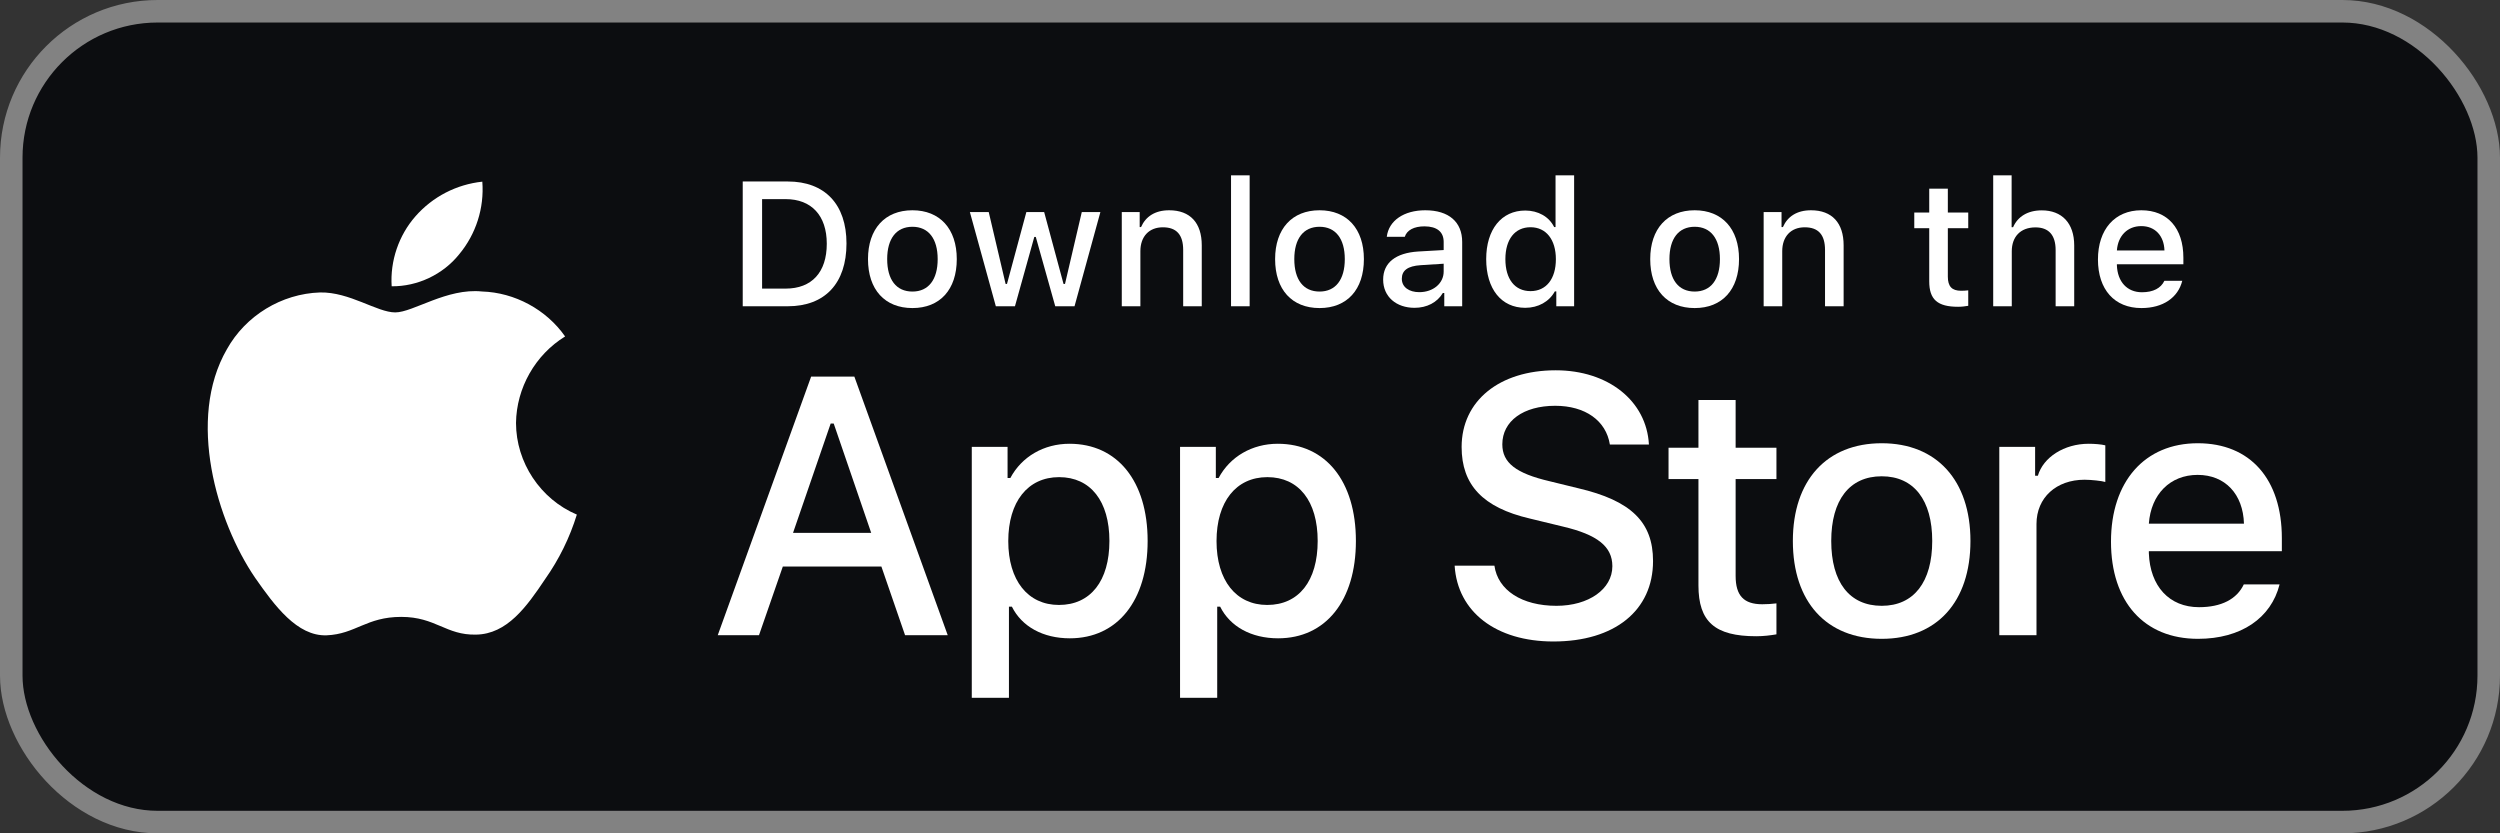 <svg xmlns="http://www.w3.org/2000/svg" width="111" height="37" viewBox="0 0 111 37" fill="none"><rect x="0" y="0" width="111" height="37" fill="#333333" stroke="none"/><rect x="0.5" y="0.5" width="110" height="36" rx="6.5" fill="#0C0D10"></rect><path d="M75.411 17.761V19.88H74.083V21.27H75.411V25.992C75.411 27.604 76.141 28.249 77.976 28.249C78.298 28.249 78.606 28.211 78.874 28.165V26.79C78.644 26.814 78.498 26.829 78.245 26.829C77.423 26.829 77.062 26.445 77.062 25.57V21.27H78.874V19.88H77.062V17.761H75.411Z" fill="white"></path><path d="M83.549 28.364C85.991 28.364 87.488 26.729 87.488 24.019C87.488 21.323 85.983 19.68 83.549 19.68C81.107 19.68 79.603 21.323 79.603 24.019C79.603 26.729 81.1 28.364 83.549 28.364ZM83.549 26.898C82.113 26.898 81.307 25.846 81.307 24.019C81.307 22.206 82.113 21.147 83.549 21.147C84.977 21.147 85.791 22.206 85.791 24.019C85.791 25.838 84.977 26.898 83.549 26.898Z" fill="white"></path><path d="M88.769 28.203H90.42V23.266C90.42 22.091 91.303 21.3 92.554 21.3C92.846 21.3 93.338 21.354 93.476 21.4V19.773C93.299 19.727 92.984 19.703 92.739 19.703C91.648 19.703 90.719 20.302 90.481 21.124H90.359V19.842H88.769V28.203Z" fill="white"></path><path d="M97.575 21.085C98.796 21.085 99.594 21.938 99.632 23.251H95.409C95.502 21.945 96.354 21.085 97.575 21.085ZM99.625 25.946C99.318 26.599 98.634 26.959 97.636 26.959C96.316 26.959 95.463 26.03 95.409 24.564V24.472H101.314V23.896C101.314 21.27 99.909 19.68 97.582 19.68C95.225 19.68 93.728 21.377 93.728 24.049C93.728 26.721 95.195 28.364 97.59 28.364C99.502 28.364 100.838 27.443 101.214 25.946H99.625Z" fill="white"></path><path d="M64.586 25.115C64.713 27.169 66.424 28.482 68.971 28.482C71.692 28.482 73.395 27.105 73.395 24.909C73.395 23.182 72.424 22.227 70.069 21.677L68.803 21.367C67.307 21.017 66.703 20.547 66.703 19.728C66.703 18.693 67.642 18.017 69.05 18.017C70.387 18.017 71.31 18.677 71.478 19.736H73.212C73.109 17.802 71.406 16.441 69.074 16.441C66.567 16.441 64.896 17.802 64.896 19.847C64.896 21.534 65.843 22.537 67.92 23.022L69.4 23.381C70.92 23.739 71.589 24.264 71.589 25.139C71.589 26.158 70.538 26.898 69.106 26.898C67.57 26.898 66.504 26.206 66.352 25.115H64.586Z" fill="white"></path><path d="M47.485 19.703C46.349 19.703 45.366 20.272 44.859 21.224H44.736V19.842H43.147V30.983H44.797V26.936H44.928C45.366 27.819 46.31 28.341 47.5 28.341C49.612 28.341 50.955 26.675 50.955 24.019C50.955 21.362 49.612 19.703 47.485 19.703ZM47.017 26.86C45.634 26.86 44.767 25.769 44.767 24.026C44.767 22.276 45.634 21.185 47.024 21.185C48.422 21.185 49.258 22.253 49.258 24.019C49.258 25.792 48.422 26.86 47.017 26.86Z" fill="white"></path><path d="M56.732 19.703C55.596 19.703 54.613 20.272 54.106 21.224H53.983V19.842H52.394V30.983H54.044V26.936H54.175C54.613 27.819 55.557 28.341 56.747 28.341C58.859 28.341 60.202 26.675 60.202 24.019C60.202 21.362 58.859 19.703 56.732 19.703ZM56.264 26.86C54.881 26.86 54.014 25.769 54.014 24.026C54.014 22.276 54.881 21.185 56.271 21.185C57.669 21.185 58.505 22.253 58.505 24.019C58.505 25.792 57.669 26.86 56.264 26.86Z" fill="white"></path><path d="M40.185 28.203H42.079L37.933 16.72H36.015L31.868 28.203H33.699L34.757 25.155H39.134L40.185 28.203ZM36.882 18.805H37.017L38.681 23.659H35.211L36.882 18.805Z" fill="white"></path><path d="M32.977 8.058V13.598H34.977C36.628 13.598 37.584 12.58 37.584 10.81C37.584 9.067 36.621 8.058 34.977 8.058H32.977ZM33.837 8.841H34.882C36.029 8.841 36.709 9.57 36.709 10.822C36.709 12.093 36.041 12.814 34.882 12.814H33.837V8.841Z" fill="white"></path><path d="M40.512 13.678C41.733 13.678 42.481 12.861 42.481 11.505C42.481 10.158 41.729 9.336 40.512 9.336C39.291 9.336 38.539 10.158 38.539 11.505C38.539 12.861 39.287 13.678 40.512 13.678ZM40.512 12.945C39.794 12.945 39.391 12.419 39.391 11.505C39.391 10.599 39.794 10.069 40.512 10.069C41.226 10.069 41.633 10.599 41.633 11.505C41.633 12.415 41.226 12.945 40.512 12.945Z" fill="white"></path><path d="M48.857 9.417H48.031L47.286 12.607H47.221L46.361 9.417H45.57L44.71 12.607H44.649L43.9 9.417H43.063L44.215 13.598H45.064L45.923 10.519H45.989L46.853 13.598H47.709L48.857 9.417Z" fill="white"></path><path d="M49.807 13.598H50.633V11.152C50.633 10.499 51.02 10.092 51.631 10.092C52.241 10.092 52.533 10.427 52.533 11.098V13.598H53.358V10.891C53.358 9.897 52.844 9.336 51.911 9.336C51.281 9.336 50.867 9.616 50.663 10.081H50.602V9.417H49.807V13.598Z" fill="white"></path><path d="M54.658 13.598H55.484V7.785H54.658V13.598Z" fill="white"></path><path d="M58.588 13.678C59.809 13.678 60.557 12.861 60.557 11.505C60.557 10.158 59.805 9.336 58.588 9.336C57.367 9.336 56.615 10.158 56.615 11.505C56.615 12.861 57.363 13.678 58.588 13.678ZM58.588 12.945C57.87 12.945 57.467 12.419 57.467 11.505C57.467 10.599 57.87 10.069 58.588 10.069C59.302 10.069 59.709 10.599 59.709 11.505C59.709 12.415 59.302 12.945 58.588 12.945Z" fill="white"></path><path d="M63.017 12.972C62.568 12.972 62.241 12.753 62.241 12.377C62.241 12.008 62.502 11.812 63.078 11.774L64.099 11.709V12.058C64.099 12.576 63.639 12.972 63.017 12.972ZM62.806 13.667C63.355 13.667 63.812 13.429 64.061 13.01H64.126V13.598H64.921V10.741C64.921 9.858 64.33 9.336 63.282 9.336C62.333 9.336 61.658 9.797 61.573 10.515H62.372C62.464 10.219 62.783 10.05 63.243 10.05C63.808 10.05 64.099 10.3 64.099 10.741V11.102L62.967 11.167C61.973 11.229 61.412 11.663 61.412 12.415C61.412 13.179 61.999 13.667 62.806 13.667Z" fill="white"></path><path d="M67.722 13.667C68.298 13.667 68.785 13.394 69.035 12.937H69.1V13.598H69.891V7.785H69.066V10.081H69.004C68.778 9.62 68.294 9.348 67.722 9.348C66.666 9.348 65.987 10.185 65.987 11.505C65.987 12.83 66.659 13.667 67.722 13.667ZM67.956 10.089C68.647 10.089 69.081 10.638 69.081 11.509C69.081 12.384 68.651 12.926 67.956 12.926C67.257 12.926 66.839 12.392 66.839 11.505C66.839 10.626 67.261 10.089 67.956 10.089Z" fill="white"></path><path d="M75.244 13.678C76.464 13.678 77.213 12.861 77.213 11.505C77.213 10.158 76.461 9.336 75.244 9.336C74.023 9.336 73.27 10.158 73.27 11.505C73.27 12.861 74.019 13.678 75.244 13.678ZM75.244 12.945C74.526 12.945 74.123 12.419 74.123 11.505C74.123 10.599 74.526 10.069 75.244 10.069C75.958 10.069 76.365 10.599 76.365 11.505C76.365 12.415 75.958 12.945 75.244 12.945Z" fill="white"></path><path d="M78.306 13.598H79.131V11.152C79.131 10.499 79.519 10.092 80.129 10.092C80.74 10.092 81.031 10.427 81.031 11.098V13.598H81.857V10.891C81.857 9.897 81.342 9.336 80.409 9.336C79.78 9.336 79.365 9.616 79.162 10.081H79.1V9.417H78.306V13.598Z" fill="white"></path><path d="M85.658 8.376V9.436H84.994V10.131H85.658V12.492C85.658 13.298 86.023 13.621 86.941 13.621C87.102 13.621 87.255 13.601 87.39 13.578V12.891C87.275 12.903 87.202 12.91 87.075 12.91C86.664 12.91 86.484 12.718 86.484 12.281V10.131H87.39V9.436H86.484V8.376H85.658Z" fill="white"></path><path d="M88.498 13.598H89.323V11.156C89.323 10.522 89.699 10.096 90.375 10.096C90.959 10.096 91.27 10.434 91.27 11.102V13.598H92.095V10.899C92.095 9.904 91.546 9.34 90.655 9.34C90.026 9.34 89.584 9.62 89.381 10.089H89.316V7.785H88.498V13.598Z" fill="white"></path><path d="M95.073 10.039C95.683 10.039 96.082 10.465 96.102 11.121H93.99C94.036 10.469 94.462 10.039 95.073 10.039ZM96.098 12.469C95.944 12.795 95.602 12.976 95.103 12.976C94.443 12.976 94.017 12.511 93.99 11.778V11.732H96.942V11.444C96.942 10.131 96.24 9.336 95.076 9.336C93.898 9.336 93.149 10.185 93.149 11.521C93.149 12.857 93.882 13.678 95.08 13.678C96.036 13.678 96.704 13.217 96.892 12.469H96.098Z" fill="white"></path><path d="M22.911 18.778C22.931 17.223 23.766 15.752 25.091 14.938C24.255 13.744 22.856 12.987 21.399 12.942C19.846 12.779 18.34 13.871 17.549 13.871C16.742 13.871 15.523 12.958 14.211 12.985C12.5 13.04 10.905 14.013 10.073 15.508C8.284 18.605 9.619 23.157 11.332 25.661C12.19 26.887 13.192 28.256 14.503 28.208C15.786 28.155 16.265 27.39 17.814 27.39C19.348 27.39 19.798 28.208 21.136 28.177C22.512 28.155 23.38 26.946 24.207 25.708C24.823 24.834 25.297 23.869 25.612 22.848C23.994 22.163 22.913 20.535 22.911 18.778Z" fill="white"></path><path d="M20.384 11.295C21.135 10.394 21.505 9.236 21.415 8.066C20.269 8.187 19.209 8.735 18.448 9.602C17.704 10.448 17.317 11.586 17.39 12.711C18.538 12.723 19.666 12.189 20.384 11.295Z" fill="white"></path><rect x="0.5" y="0.5" width="110" height="36" rx="6.5" stroke="#828282"></rect></svg>
